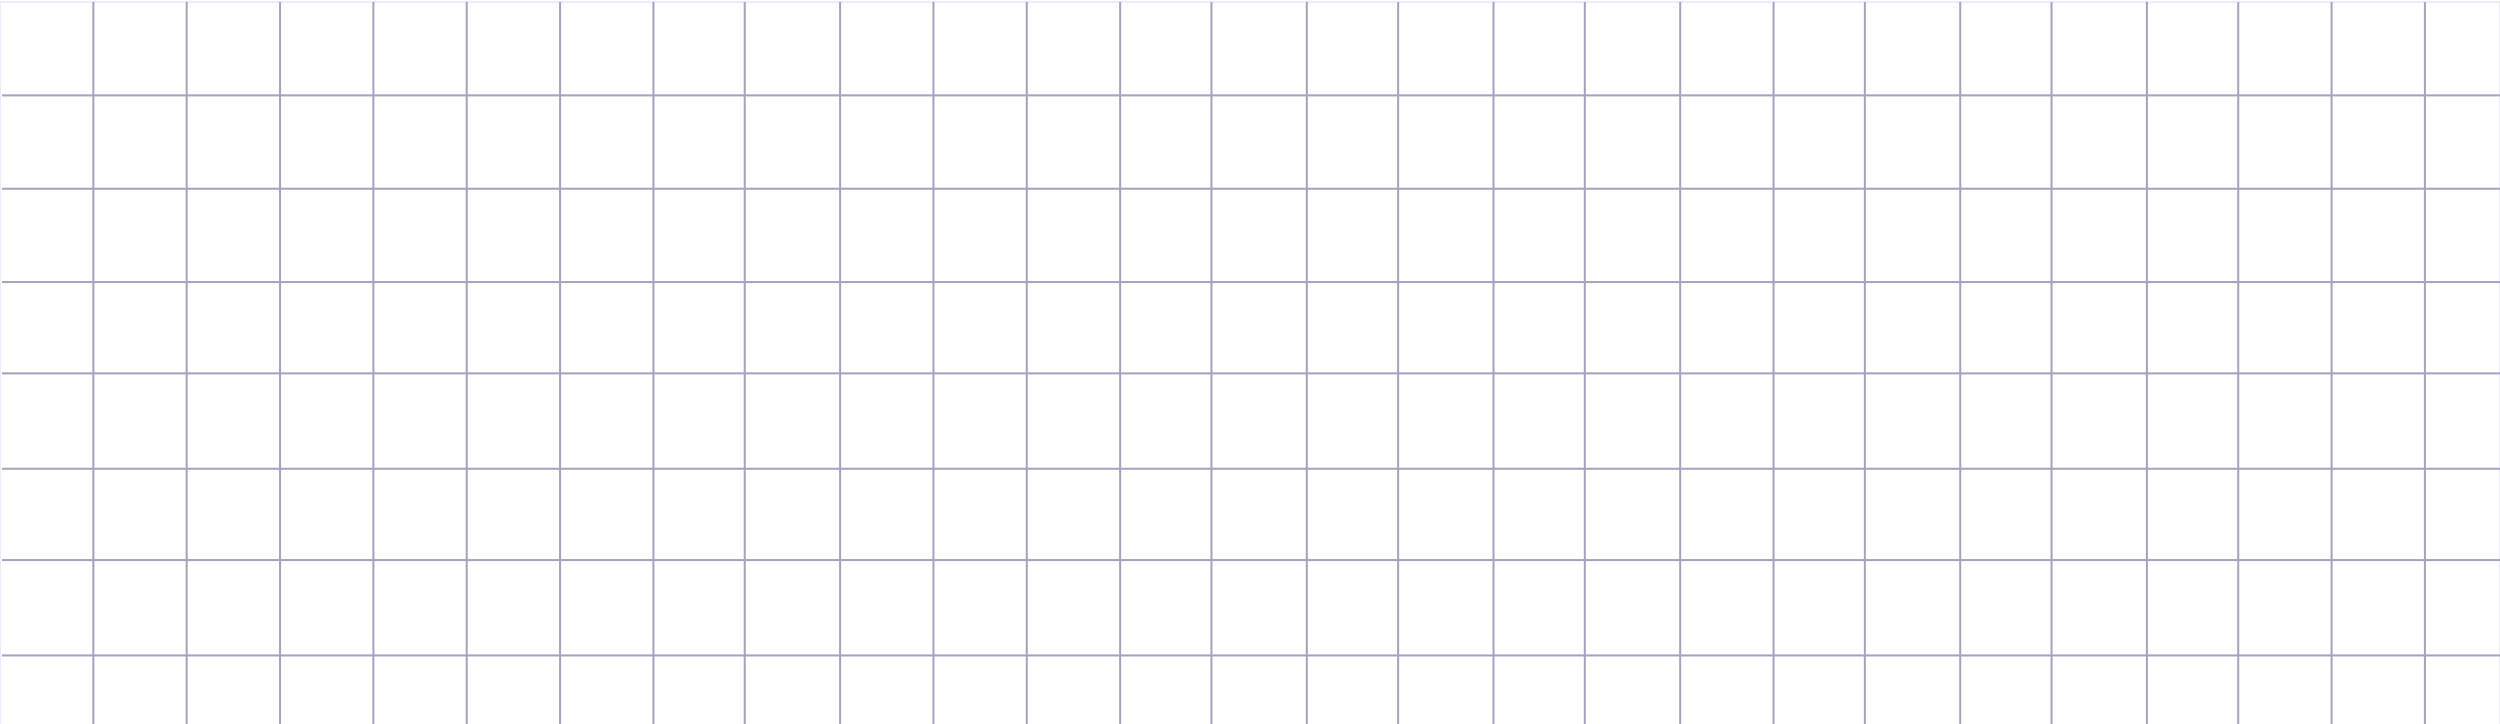 <?xml version="1.0" encoding="UTF-8"?> <svg xmlns="http://www.w3.org/2000/svg" width="1232" height="357" viewBox="0 0 1232 357" fill="none"><g opacity="0.5" clip-path="url(#clip0_431_5307)"><path d="M46 1V1013" stroke="#48487C" stroke-width="0.999"></path><path d="M92 1L92 1013" stroke="#48487C" stroke-width="0.999"></path><path d="M138 1V1013" stroke="#48487C" stroke-width="0.999"></path><path d="M184 1V1013" stroke="#48487C" stroke-width="0.999"></path><path d="M230 1V1013" stroke="#48487C" stroke-width="0.999"></path><path d="M276 1V1013" stroke="#48487C" stroke-width="0.999"></path><path d="M322 1V1013" stroke="#48487C" stroke-width="0.999"></path><path d="M367 1V1013" stroke="#48487C" stroke-width="0.999"></path><path d="M414 1V1013" stroke="#48487C" stroke-width="0.999"></path><path d="M460 1V1013" stroke="#48487C" stroke-width="0.999"></path><path d="M506 1V1013" stroke="#48487C" stroke-width="0.999"></path><path d="M552 1V1013" stroke="#48487C" stroke-width="0.999"></path><path d="M597 1L597 1013" stroke="#48487C" stroke-width="0.999"></path><path d="M644 1V1013" stroke="#48487C" stroke-width="0.999"></path><path d="M689 1V1013" stroke="#48487C" stroke-width="0.999"></path><path d="M736 1V1013" stroke="#48487C" stroke-width="0.999"></path><path d="M781 1V1013" stroke="#48487C" stroke-width="0.999"></path><path d="M828 1V1013" stroke="#48487C" stroke-width="0.999"></path><path d="M874 1V1013" stroke="#48487C" stroke-width="0.999"></path><path d="M919 1V1013" stroke="#48487C" stroke-width="0.999"></path><path d="M966 1V1013" stroke="#48487C" stroke-width="0.999"></path><path d="M1011 1V1013" stroke="#48487C" stroke-width="0.999"></path><path d="M1058 1V1013" stroke="#48487C" stroke-width="0.999"></path><path d="M1103 1V1013" stroke="#48487C" stroke-width="0.999"></path><path d="M1149 1V1013" stroke="#48487C" stroke-width="0.999"></path><path d="M1195 1V1013" stroke="#48487C" stroke-width="0.999"></path><path d="M1 47H1233" stroke="#48487C" stroke-width="0.999"></path><path d="M1 93H1233" stroke="#48487C" stroke-width="0.999"></path><path d="M1 139H1233" stroke="#48487C" stroke-width="0.999"></path><path d="M1 184H1233" stroke="#48487C" stroke-width="0.999"></path><path d="M1 231H1233" stroke="#48487C" stroke-width="0.999"></path><path d="M1 276H1233" stroke="#48487C" stroke-width="0.999"></path><path d="M1 323H1233" stroke="#48487C" stroke-width="0.999"></path><path d="M1232 1H0V1013H1232V1Z" stroke="#552AF1" stroke-opacity="0.2" stroke-width="0.999"></path></g><defs><clipPath id="clip0_431_5307"><rect width="1232" height="357" fill="white"></rect></clipPath></defs></svg> 
